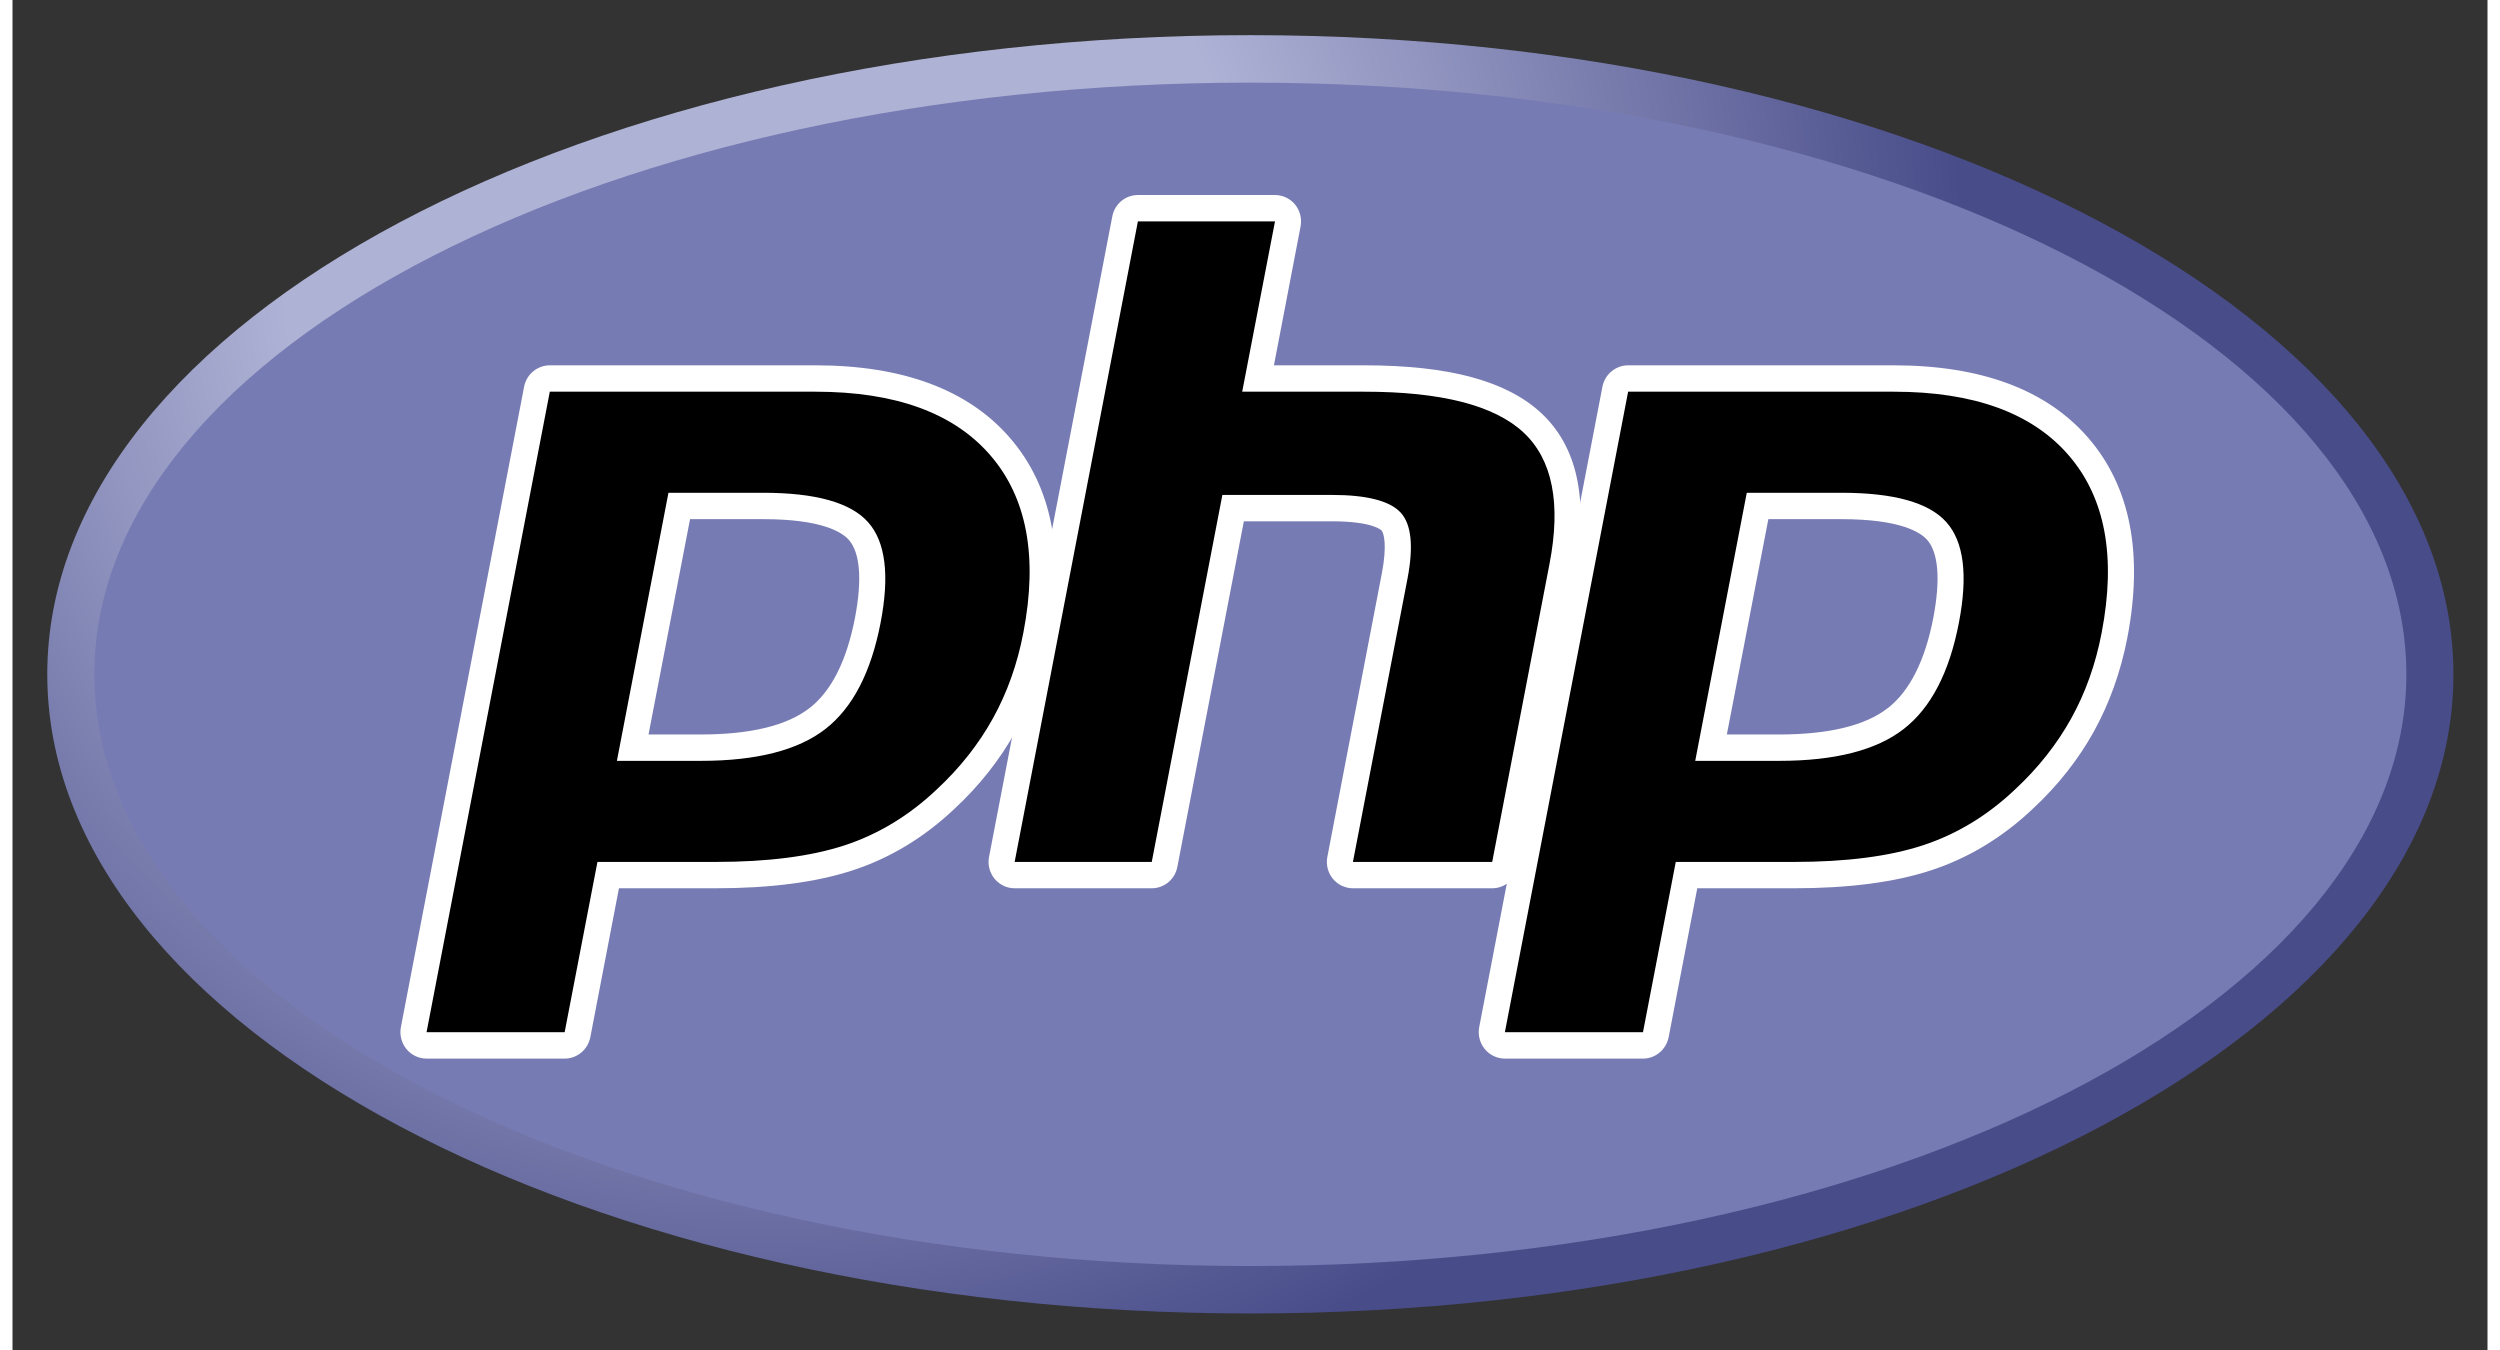 <?xml version="1.0" encoding="UTF-8"?>
<svg xmlns="http://www.w3.org/2000/svg" xmlns:xlink="http://www.w3.org/1999/xlink" width="100px" height="54px" viewBox="0 0 99 54" version="1.1">
<rect x="0" y="0" width="99" height="54" fill="#333333" stroke="none"/>
<defs>
<clipPath id="clip1">
  <path d="M 1 1 L 98 1 L 98 53 L 1 53 Z M 1 1 "/>
</clipPath>
<clipPath id="clip2">
  <path d="M 1.391 26.973 C 1.391 41.09 22.938 52.539 49.516 52.539 C 76.09 52.539 97.637 41.09 97.637 26.973 C 97.637 12.852 76.09 1.406 49.516 1.406 C 22.938 1.406 1.391 12.852 1.391 26.973 "/>
</clipPath>
<radialGradient id="radial0" gradientUnits="userSpaceOnUse" cx="0" cy="0" fx="0" fy="0" r="1" gradientTransform="matrix(63.19,0,0,63.819,30.285,10.394)">
<stop offset="0" style="stop-color:rgb(68.235%,69.804%,83.529%);stop-opacity:1;"/>
<stop offset="0.3" style="stop-color:rgb(68.235%,69.804%,83.529%);stop-opacity:1;"/>
<stop offset="0.75" style="stop-color:rgb(28.235%,29.804%,53.725%);stop-opacity:1;"/>
<stop offset="1" style="stop-color:rgb(28.235%,29.804%,53.725%);stop-opacity:1;"/>
</radialGradient>
</defs>
<g id="surface1">
<g clip-path="url(#clip1)" clip-rule="nonzero">
<g clip-path="url(#clip2)" clip-rule="nonzero">
<path style=" stroke:none;fill-rule:nonzero;fill:url(#radial0);" d="M 1.391 26.973 C 1.391 41.09 22.938 52.539 49.516 52.539 C 76.09 52.539 97.637 41.09 97.637 26.973 C 97.637 12.852 76.09 1.406 49.516 1.406 C 22.938 1.406 1.391 12.852 1.391 26.973 "/>
</g>
</g>
<path style=" stroke:none;fill-rule:nonzero;fill:rgb(46.667%,48.235%,70.196%);fill-opacity:1;" d="M 49.516 50.641 C 75.051 50.641 95.754 40.043 95.754 26.973 C 95.754 13.902 75.051 3.305 49.516 3.305 C 23.977 3.305 3.273 13.902 3.273 26.973 C 3.273 40.043 23.977 50.641 49.516 50.641 "/>
<path style=" stroke:none;fill-rule:nonzero;fill:rgb(0%,0%,0%);fill-opacity:1;" d="M 27.539 29.906 C 29.637 29.906 31.203 29.516 32.195 28.742 C 33.18 27.98 33.855 26.66 34.211 24.816 C 34.543 23.09 34.418 21.887 33.836 21.238 C 33.242 20.574 31.961 20.238 30.027 20.238 L 26.668 20.238 L 24.809 29.906 Z M 16.562 41.816 C 16.406 41.816 16.258 41.746 16.16 41.625 C 16.059 41.5 16.02 41.344 16.047 41.188 L 20.98 15.566 C 21.027 15.32 21.242 15.141 21.492 15.141 L 32.117 15.141 C 35.457 15.141 37.945 16.055 39.508 17.863 C 41.078 19.68 41.562 22.219 40.949 25.406 C 40.699 26.707 40.27 27.914 39.672 28.996 C 39.07 30.078 38.281 31.078 37.32 31.973 C 36.168 33.059 34.863 33.848 33.449 34.312 C 32.055 34.77 30.266 35.004 28.133 35.004 L 23.828 35.004 L 22.602 41.387 C 22.551 41.637 22.336 41.816 22.086 41.816 Z M 16.562 41.816 "/>
<path style=" stroke:none;fill-rule:nonzero;fill:rgb(100%,100%,100%);fill-opacity:1;" d="M 27.102 20.766 L 30.027 20.766 C 32.363 20.766 33.172 21.281 33.449 21.59 C 33.906 22.105 33.992 23.184 33.699 24.715 C 33.367 26.43 32.758 27.645 31.879 28.324 C 30.98 29.023 29.52 29.379 27.539 29.379 L 25.441 29.379 Z M 32.117 14.613 L 21.492 14.613 C 20.992 14.613 20.562 14.973 20.465 15.465 L 15.535 41.086 C 15.477 41.395 15.559 41.715 15.754 41.957 C 15.953 42.203 16.25 42.344 16.562 42.344 L 22.086 42.344 C 22.586 42.344 23.016 41.984 23.113 41.488 L 24.258 35.531 L 28.133 35.531 C 30.32 35.531 32.164 35.289 33.609 34.812 C 35.098 34.328 36.465 33.5 37.676 32.355 C 38.676 31.426 39.5 30.383 40.125 29.254 C 40.75 28.121 41.199 26.863 41.461 25.508 C 42.105 22.148 41.582 19.461 39.898 17.516 C 38.234 15.59 35.617 14.613 32.117 14.613 M 24.176 30.434 L 27.539 30.434 C 29.766 30.434 31.426 30.008 32.516 29.16 C 33.605 28.312 34.34 26.898 34.723 24.914 C 35.09 23.012 34.922 21.668 34.223 20.887 C 33.523 20.102 32.125 19.711 30.027 19.711 L 26.238 19.711 L 24.176 30.434 M 32.117 15.668 C 35.316 15.668 37.648 16.516 39.113 18.211 C 40.578 19.906 41.02 22.27 40.434 25.309 C 40.195 26.559 39.789 27.703 39.215 28.738 C 38.641 29.773 37.891 30.723 36.965 31.582 C 35.863 32.625 34.637 33.367 33.289 33.812 C 31.938 34.254 30.219 34.477 28.133 34.477 L 23.398 34.477 L 22.086 41.289 L 16.562 41.289 L 21.492 15.668 L 32.117 15.668 "/>
<path style=" stroke:none;fill-rule:nonzero;fill:rgb(0%,0%,0%);fill-opacity:1;" d="M 53.617 35.004 C 53.461 35.004 53.316 34.934 53.215 34.812 C 53.117 34.691 53.078 34.531 53.105 34.375 L 55.285 23.039 C 55.496 21.961 55.441 21.188 55.145 20.859 C 54.961 20.66 54.406 20.324 52.773 20.324 L 48.824 20.324 L 46.082 34.578 C 46.035 34.824 45.82 35.004 45.57 35.004 L 40.086 35.004 C 39.93 35.004 39.781 34.934 39.684 34.812 C 39.586 34.691 39.543 34.531 39.574 34.375 L 44.504 8.754 C 44.551 8.508 44.766 8.328 45.016 8.328 L 50.5 8.328 C 50.656 8.328 50.805 8.398 50.902 8.52 C 51 8.641 51.043 8.801 51.012 8.957 L 49.82 15.141 L 54.074 15.141 C 57.312 15.141 59.508 15.719 60.785 16.902 C 62.09 18.113 62.496 20.047 61.996 22.656 L 59.699 34.578 C 59.652 34.824 59.438 35.004 59.188 35.004 Z M 53.617 35.004 "/>
<path style=" stroke:none;fill-rule:nonzero;fill:rgb(100%,100%,100%);fill-opacity:1;" d="M 50.5 7.801 L 45.016 7.801 C 44.516 7.801 44.086 8.16 43.992 8.656 L 39.062 34.273 C 39 34.586 39.082 34.902 39.281 35.148 C 39.48 35.391 39.773 35.531 40.086 35.531 L 45.57 35.531 C 46.07 35.531 46.5 35.172 46.594 34.676 L 49.254 20.852 L 52.773 20.852 C 54.406 20.852 54.746 21.203 54.762 21.219 C 54.859 21.328 54.988 21.824 54.773 22.938 L 52.594 34.273 C 52.535 34.586 52.613 34.902 52.812 35.148 C 53.012 35.391 53.309 35.531 53.617 35.531 L 59.188 35.531 C 59.688 35.531 60.117 35.172 60.215 34.676 L 62.508 22.754 C 63.047 19.957 62.586 17.855 61.141 16.516 C 59.758 15.234 57.449 14.613 54.074 14.613 L 50.457 14.613 L 51.523 9.059 C 51.582 8.75 51.504 8.43 51.305 8.184 C 51.105 7.941 50.812 7.801 50.5 7.801 M 50.5 8.855 L 49.188 15.668 L 54.074 15.668 C 57.145 15.668 59.266 16.211 60.434 17.293 C 61.598 18.375 61.949 20.129 61.48 22.555 L 59.188 34.477 L 53.617 34.477 L 55.801 23.141 C 56.047 21.852 55.957 20.973 55.527 20.504 C 55.094 20.035 54.176 19.797 52.773 19.797 L 48.395 19.797 L 45.57 34.477 L 40.086 34.477 L 45.016 8.855 L 50.5 8.855 "/>
<path style=" stroke:none;fill-rule:nonzero;fill:rgb(0%,0%,0%);fill-opacity:1;" d="M 70.668 29.906 C 72.77 29.906 74.336 29.516 75.328 28.742 C 76.312 27.98 76.988 26.66 77.344 24.816 C 77.676 23.09 77.547 21.887 76.969 21.238 C 76.375 20.574 75.094 20.238 73.156 20.238 L 69.801 20.238 L 67.941 29.906 Z M 59.695 41.816 C 59.539 41.816 59.391 41.746 59.289 41.625 C 59.191 41.5 59.152 41.344 59.18 41.188 L 64.113 15.566 C 64.16 15.32 64.375 15.141 64.625 15.141 L 75.25 15.141 C 78.59 15.141 81.078 16.055 82.641 17.863 C 84.211 19.68 84.695 22.219 84.082 25.406 C 83.832 26.707 83.402 27.914 82.801 28.996 C 82.203 30.078 81.414 31.078 80.449 31.973 C 79.301 33.059 77.996 33.848 76.582 34.312 C 75.188 34.77 73.398 35.004 71.266 35.004 L 66.961 35.004 L 65.734 41.387 C 65.684 41.637 65.469 41.816 65.219 41.816 Z M 59.695 41.816 "/>
<path style=" stroke:none;fill-rule:nonzero;fill:rgb(100%,100%,100%);fill-opacity:1;" d="M 70.234 20.766 L 73.156 20.766 C 75.492 20.766 76.305 21.281 76.582 21.59 C 77.039 22.105 77.125 23.184 76.832 24.715 C 76.5 26.43 75.887 27.645 75.012 28.324 C 74.113 29.023 72.652 29.379 70.668 29.379 L 68.574 29.379 Z M 75.25 14.613 L 64.625 14.613 C 64.125 14.613 63.695 14.973 63.598 15.465 L 58.668 41.086 C 58.609 41.395 58.691 41.715 58.887 41.957 C 59.086 42.203 59.383 42.344 59.695 42.344 L 65.219 42.344 C 65.719 42.344 66.148 41.984 66.246 41.488 L 67.391 35.531 L 71.266 35.531 C 73.453 35.531 75.297 35.289 76.742 34.812 C 78.23 34.328 79.598 33.5 80.809 32.355 C 81.809 31.426 82.633 30.383 83.258 29.254 C 83.883 28.121 84.332 26.863 84.594 25.508 C 85.238 22.148 84.715 19.461 83.031 17.516 C 81.367 15.59 78.746 14.613 75.25 14.613 M 67.309 30.434 L 70.668 30.434 C 72.898 30.434 74.559 30.008 75.648 29.16 C 76.738 28.312 77.473 26.898 77.855 24.914 C 78.223 23.012 78.055 21.668 77.355 20.887 C 76.656 20.102 75.258 19.711 73.156 19.711 L 69.371 19.711 L 67.309 30.434 M 75.25 15.668 C 78.449 15.668 80.781 16.516 82.246 18.211 C 83.711 19.906 84.152 22.27 83.566 25.309 C 83.328 26.559 82.922 27.703 82.348 28.738 C 81.773 29.773 81.023 30.723 80.098 31.582 C 78.996 32.625 77.77 33.367 76.418 33.812 C 75.07 34.254 73.352 34.477 71.266 34.477 L 66.531 34.477 L 65.219 41.289 L 59.695 41.289 L 64.625 15.668 L 75.25 15.668 "/>
</g>
</svg>
